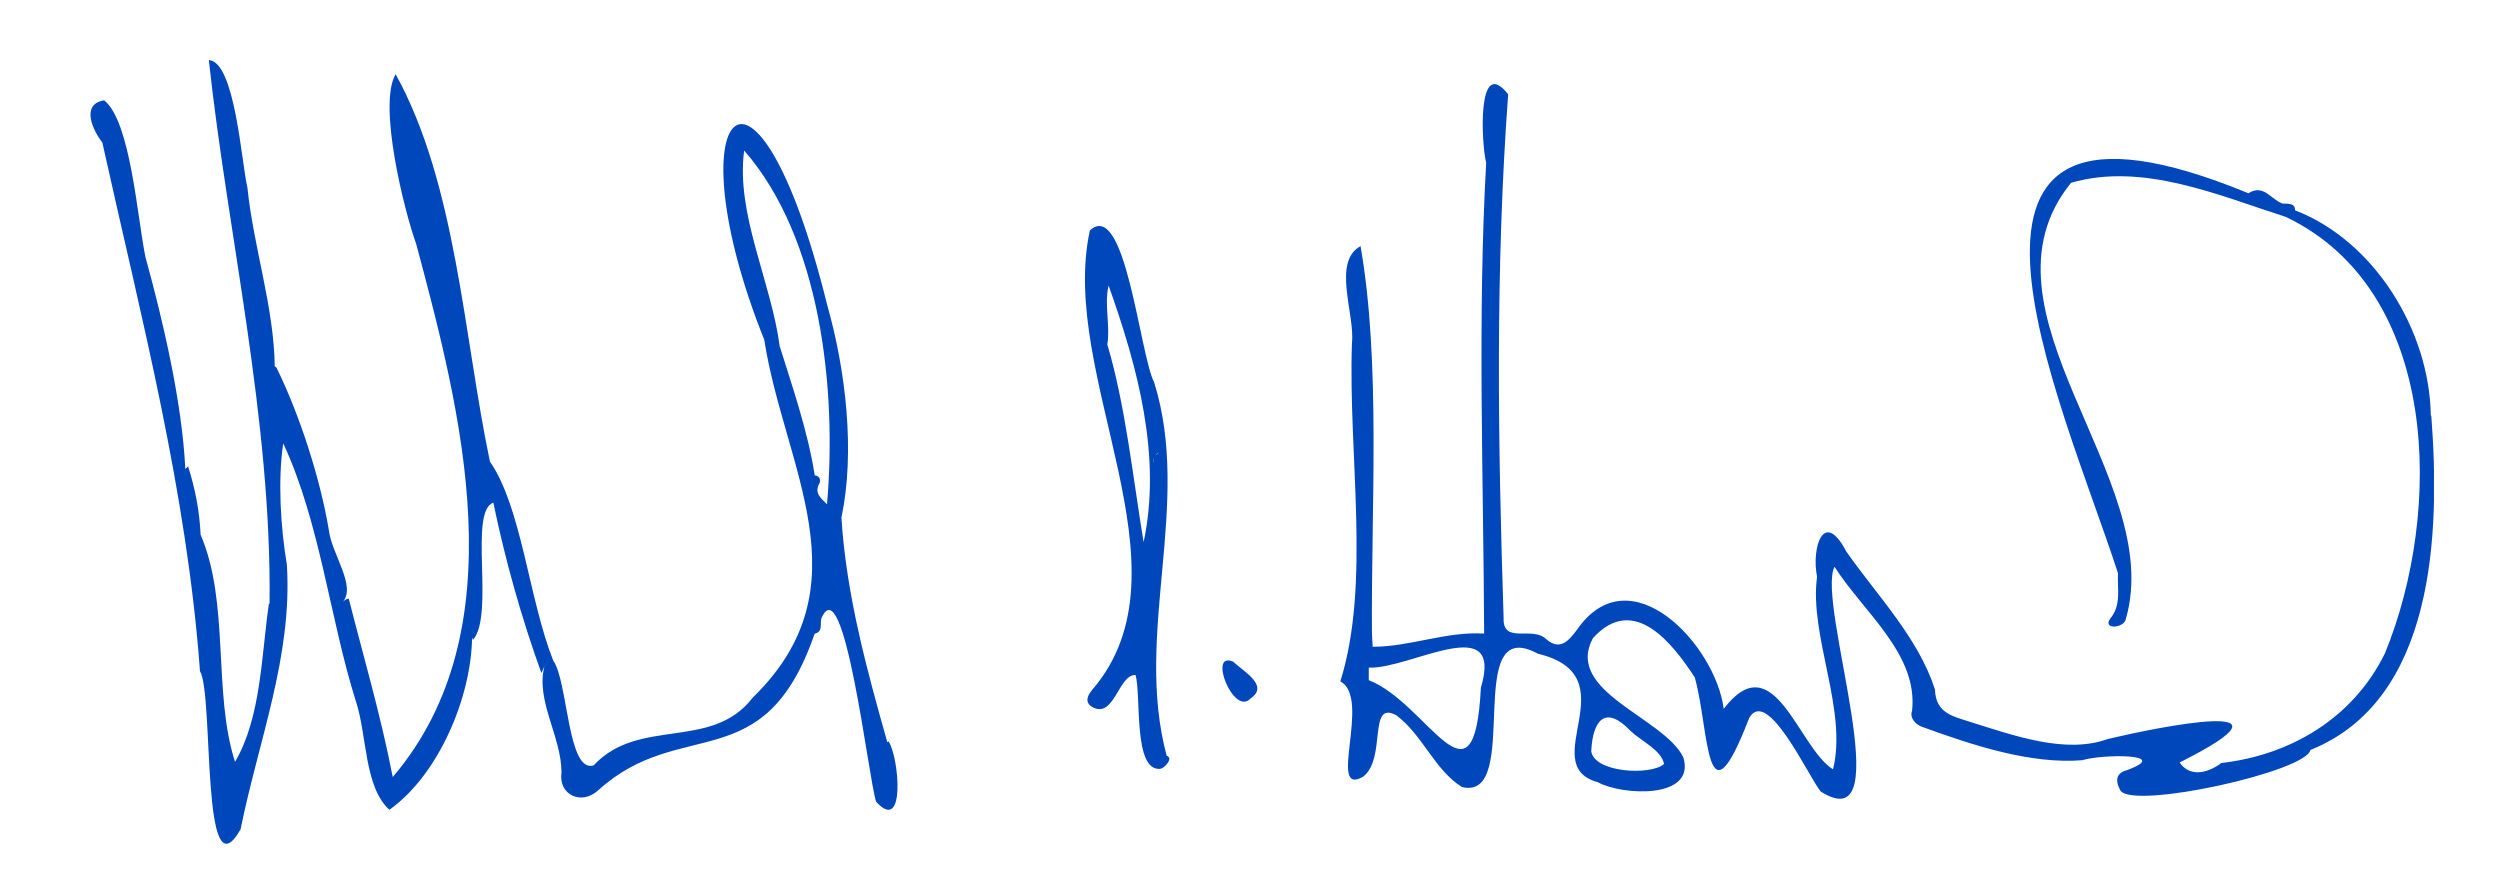 <?xml version="1.0" encoding="UTF-8"?>
<svg xmlns="http://www.w3.org/2000/svg" xmlns:xlink="http://www.w3.org/1999/xlink" version="1.1" viewBox="0 0 197.64 70.17">
  <defs>
    <style>
      .cls-1 {
        fill: none;
      }

      .cls-2 {
        clip-path: url(#clippath);
      }

      .cls-3 {
        fill: #0047bb;
      }
    </style>
    <clipPath id="clippath">
      <rect class="cls-1" x="7.08" y="4.7" width="185.34" height="62.06"/>
    </clipPath>
  </defs>
  <!-- Generator: Adobe Illustrator 28.7.4, SVG Export Plug-In . SVG Version: 1.2.0 Build 166)  -->
  <g>
    <g id="Layer_1">
      <g id="Layer_1-2" data-name="Layer_1">
        <g class="cls-2">
          <g>
            <path class="cls-3" d="M90.41,42.86c-.86-5.19-1.43-10.78-2.87-15.63.25-1.51-.26-3.06.1-4.66,2.28,6.4,4.22,13.49,2.77,20.29M91.21,36.03c0,.19,0,.38-.04.57,0-.42.09-.62.44-.84-.1.12-.23.21-.4.27M92.24,59.77c-2.62-9.67,2.02-19.9-1-29.55-1.13-2.17-2.27-14.58-5.08-12-2.52,11.53,8.39,26.73.2,36.3-.39.45-.62.98-.05,1.35,1.78,1.04,2.08-2.54,3.46-2.51.47,1.63-.21,7.65,1.97,7.42.34-.07,1.05-.85.5-1.03"/>
            <path class="cls-3" d="M125.8,59.36c.12-2.44,1.12-3.66,3.1-1.58.82.79,2.47,1.53,2.65,2.62-1.02.92-5.56.71-5.76-1.05M117.07,54.42c-.53,10.23-4.16,1.19-8.86-.65v-.99c3.26.14,10.74-4.6,8.85,1.63M192.17,32.82c-.11-6.68-4.46-13.78-10.73-16.19,0-.59-.54-.51-.99-.54-.9-.29-1.49-1.58-2.7-.81-27.74-11.44-14.85,16.09-10.31,30.03-.07,1.21.29,2.5-.6,3.58-.69.93,1.16.78,1.23,0,3.18-11.06-12.56-24.3-4.34-34.44,5.67-1.64,11.67,1,16.98,2.7,12.17,5.81,12.45,23.22,7.83,34.51-2.53,5.13-7.47,8.04-12.93,8.66-.92.7-2.41,1.24-3.3-.04,10.56-5.3-1.84-2.77-5.66-1.86-3.35,1.22-7.43-.27-10.84-1.33-1.35-.45-2.78-.66-2.84-2.58-1.32-4.1-4.56-7.41-7.01-10.91-1.79-3.42-2.77-.29-2.31,2-.64,4.64,2.43,10.56,1.26,15.22-2.76-1.71-4.66-9.99-8.64-4.78-.64-5.04-7.41-12.33-11.61-6.24-.61.8-1.29,1.68-2.39.76-1.08-1.13-3.48.43-3.4-1.7-.45-13.79-.66-27.61.36-41.4-2.5-3.19-2.11,3.98-1.74,5.41-.69,12.33-.21,24.88-.16,37.22-2.99-.19-5.88,1.05-8.81,1.04h0c-.02-.34-.04-.69-.06-1.03h-.54.54c-.07-10.06.71-21.39-.9-30.64-2.27,1.23-.43,5.4-.68,7.64-.31,8.88,1.51,19.03-.92,26.77,2.5,1.3-1.1,9.25,1.82,7.52,1.85-1.47.34-6.08,2.61-4.84,2.1,1.58,3,4.29,5.18,5.67,4.88,1.18-.06-13.83,6.01-10.54,7.36,1.78-.26,8.78,4.74,10.16,1.89,1.05,7.76,1.37,6.76-1.96-1.54-3.17-9.43-5.18-7.15-9.43,3.26-3.6,6.36.52,8.05,3.1,1.17,4.13.81,12.28,4.3,3.22,1.42-2.53,4.68,4.59,5.65,5.8,6.45,4.11-.39-14.95,1.1-17.76,2.3,3.6,6.62,6.9,6.13,11.38-.21.57.28,1.08.76,1.26,4.08,1.49,8.65,2.98,12.7,2.65,1.43-.47,7.22-.57,3.52.79-.81.22-.97.76-.51,1.61,1.04,1.52,14.69-1.5,15.02-3.21,9.84-3.94,10.27-17.12,9.56-26.39"/>
            <path class="cls-3" d="M68.04,54.66c-.01.14-.04.27-.1.39.1-.19.11-.4.1-.6v.21M65.37,42.02c0-.09,0-.17-.01-.26,0,.09,0,.17.01.26M64.77,38.25c.12-.24.09-.62-.36-.67-.56-3.56-1.79-7.06-2.77-10.21-.68-5.13-3.48-10.47-2.81-15.47,6.07,6.95,7.34,18.93,6.55,27.97-.45-.48-1.02-.83-.62-1.63M42.94,52.73h0c.11-.11.22-.23.35-.33-.12.1-.23.22-.35.33M20.95,30.23c-.08.17-.15.34-.22.51.08-.17.15-.35.22-.51M21.16,29.84s-.03.05-.04.08c.01-.03.03-.05.04-.08M14.54,38.29c-.03.1-.06.2-.11.3.05-.09.08-.19.11-.3M33.34,14.8c-.06-.05-.11-.09-.17-.14.06.05.11.09.17.14M70.15,58.68c-1.59-5.62-3.25-11.65-3.63-17.76,1.09-5.16.36-11.57-1.12-16.79-5.68-22.95-12.3-15.53-4.98,2.73,1.56,10.08,8.18,19.46-.92,28.3-3.24,4.22-9,1.5-12.57,5.35-2.08.63-2.01-6.62-3.2-8.3-1.93-4.9-2.5-12.13-5-15.72-2.08-9.94-2.65-21.92-7.45-30.62-1.43,2.37.69,10.86,1.63,13.44,3.52,13.16,8.07,30.46-1.86,42.12-.98-5.02-2.32-9.52-3.48-14.11-.23.04-.38.16-.51.31,1.18-1.23-.86-3.87-1.06-5.71-.69-4.15-2.35-9.2-4.11-12.79-.03-.08-.09-.14-.17-.16-.06-4.68-1.67-9.4-2.16-14.13-.48-2.05-.98-9.96-3.05-10.09,1.48,13.75,4.98,28.42,4.8,42.99l-.05-.03c-.59,4.03-.61,9.02-2.68,12.52-1.76-5.47-.41-12.6-2.72-17.95-.08-1.85-.43-3.65-.99-5.41-.07.07-.14.14-.22.21-.25-5.25-1.75-11.67-3.15-16.75-.65-3.15-1.18-10.77-3.27-12.4-1.93.33-.81,2.49-.14,3.34,3.11,14.02,6.67,27.52,7.72,41.79,1.11,1.83.06,18.03,3.21,12.5,1.42-7.03,4.11-13.7,3.66-20.91-.49-2.93-.73-6.63-.29-9.6,2.91,6.23,3.7,13.9,5.73,20.34.91,2.71.65,6.79,2.66,8.63,3.89-2.75,6.48-8.9,6.54-13.62.03.06.05.13.07.19,1.73-1.99-.36-10.16,1.61-10.85.95,4.58,2.21,9.05,3.8,13.47.08-.18.16-.36.24-.53-.71,2.69,1.34,5.55,1.35,8.38-.27,1.77,1.57,2.64,2.9,1.42,6.54-5.94,13.13-.82,17.11-12.38.66-.16.43-.7.52-1.18,1.81-4.3,3.74,12.67,4.34,14.46,2.35,2.6,1.82-3.49.99-4.76"/>
            <path class="cls-3" d="M97.49,52.31c-2.02-.88.03,4.33,1.36,2.92,1.55-1.04-.59-2.16-1.35-2.92"/>
          </g>
        </g>
      </g>
    </g>
  </g>
</svg>